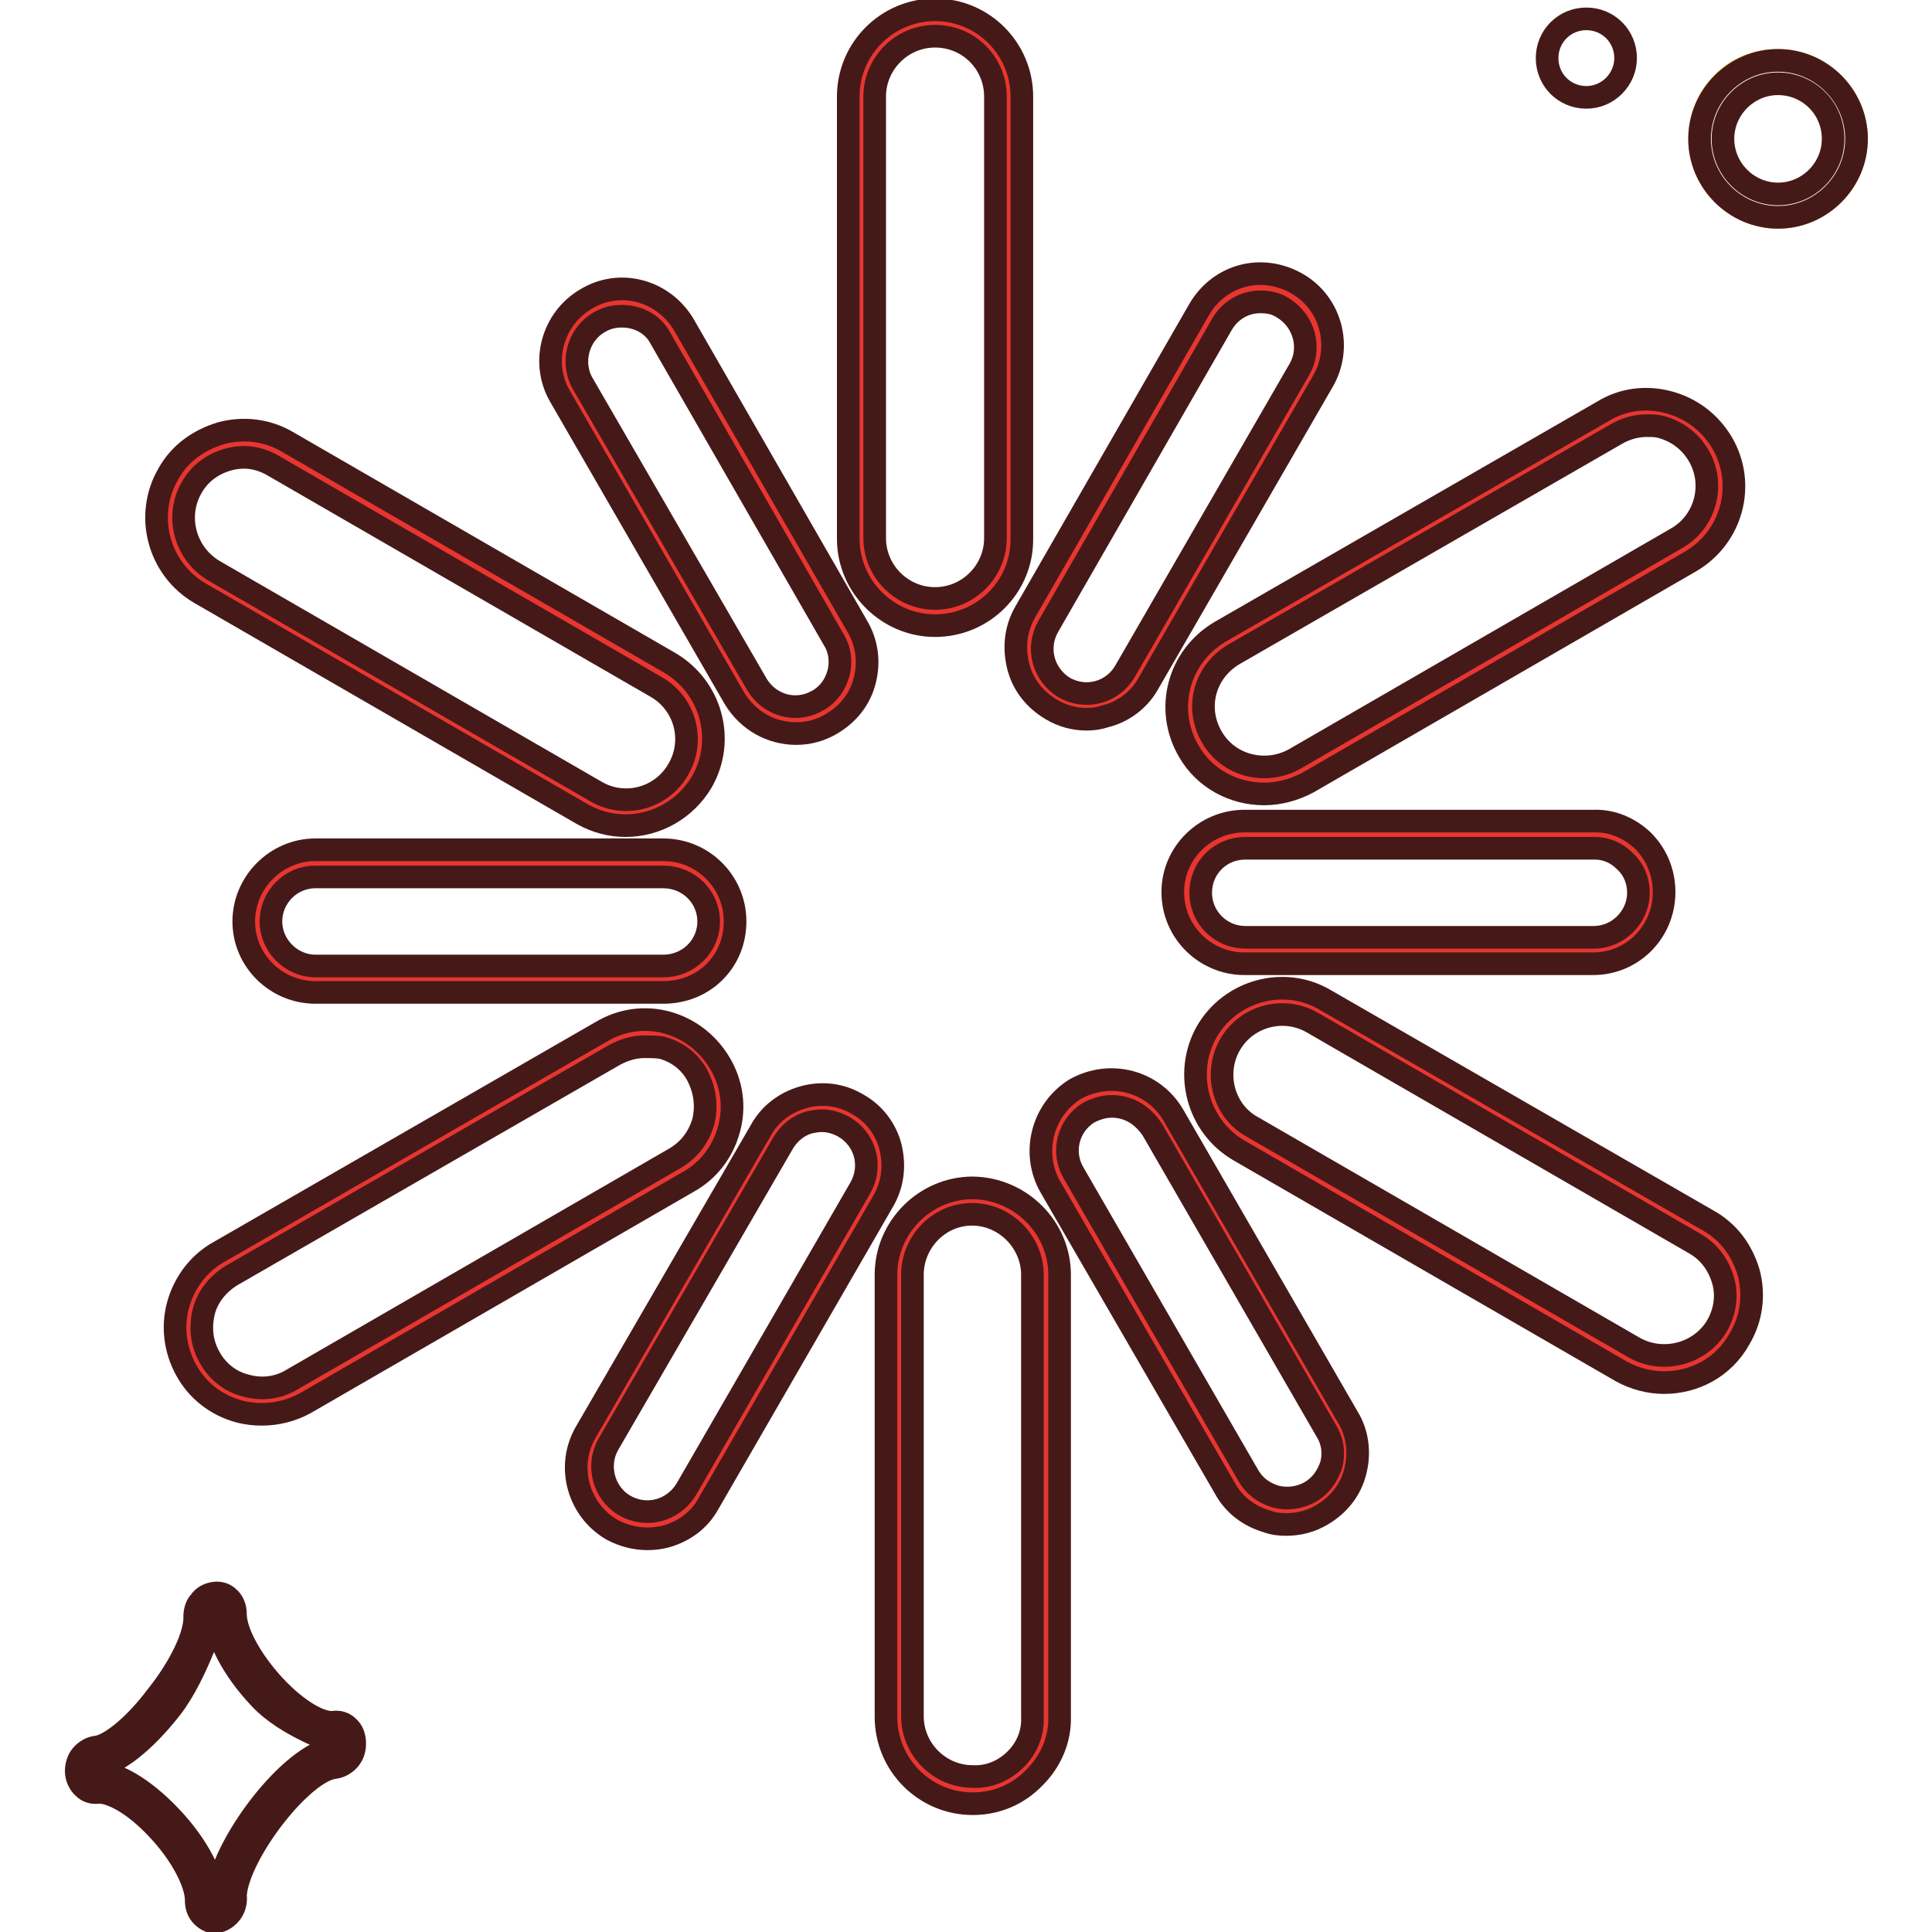 <?xml version="1.0" encoding="utf-8"?>
<!-- Svg Vector Icons : http://www.onlinewebfonts.com/icon -->
<!DOCTYPE svg PUBLIC "-//W3C//DTD SVG 1.1//EN" "http://www.w3.org/Graphics/SVG/1.1/DTD/svg11.dtd">
<svg version="1.1" xmlns="http://www.w3.org/2000/svg" xmlns:xlink="http://www.w3.org/1999/xlink" x="0px" y="0px" viewBox="0 0 256 256" enable-background="new 0 0 256 256" xml:space="preserve">
<g> <path stroke-width="3" fill-opacity="0" stroke="#e9b73b"  d="M225.2,18.4c0,5.7,4.7,10.4,10.4,10.4S246,24.1,246,18.4c0,0,0,0,0,0c0-5.8-4.7-10.4-10.4-10.4 C229.8,7.9,225.2,12.6,225.2,18.4C225.2,18.3,225.2,18.3,225.2,18.4z"/> <path stroke-width="3" fill-opacity="0" stroke="#461919"  d="M210.2,12.9c-2.9,0-5.2-2.3-5.2-5.2c0-2.9,2.3-5.2,5.2-5.2c2.9,0,5.2,2.3,5.2,5.2 C215.4,10.5,213.1,12.9,210.2,12.9z M235.6,28.8c-5.7,0-10.4-4.7-10.4-10.4c0-5.7,4.7-10.4,10.4-10.4c5.7,0,10.4,4.7,10.4,10.4 S241.3,28.8,235.6,28.8z M235.6,11.1c-4,0-7.3,3.3-7.3,7.3c0,4,3.3,7.3,7.3,7.3c4,0,7.3-3.3,7.3-7.3 C242.9,14.3,239.6,11.1,235.6,11.1z"/> <path stroke-width="3" fill-opacity="0" stroke="#e83530"  d="M133.7,71.4c0,5.4-4.4,9.8-9.8,9.8c-5.4,0-9.7-4.3-9.7-9.8V12.8c0-5.4,4.3-9.8,9.7-9.8 c5.4,0,9.8,4.4,9.8,9.8V71.4z"/> <path stroke-width="3" fill-opacity="0" stroke="#461919"  d="M123.9,82.9c-6.3,0-11.5-5.2-11.5-11.5V12.8c0-6.4,5.2-11.5,11.5-11.5c6.4,0,11.5,5.2,11.5,11.5v58.5 C135.5,77.7,130.3,82.9,123.9,82.9z M123.9,4.8c-4.4,0-8,3.6-8,8v58.5c0,4.4,3.6,8,8,8c4.4,0,8-3.6,8-8V12.8 C131.9,8.4,128.4,4.8,123.9,4.8z"/> <path stroke-width="3" fill-opacity="0" stroke="#e83530"  d="M112.2,83.9c2.2,3.7,0.9,8.4-2.7,10.5c-3.8,2.1-8.4,0.9-10.6-2.8l-23.1-40c-2.1-3.7-0.8-8.4,2.8-10.5 c3.7-2.2,8.4-0.9,10.5,2.8L112.2,83.9z"/> <path stroke-width="3" fill-opacity="0" stroke="#461919"  d="M105.5,97.2c-3.3,0-6.4-1.7-8.2-4.7l-23.1-40c-2.6-4.5-1-10.3,3.5-12.9c4.5-2.7,10.2-1.1,12.9,3.4l23,40 c1.3,2.2,1.6,4.7,1,7.1c-0.6,2.5-2.2,4.5-4.4,5.8C108.7,96.8,107.1,97.2,105.5,97.2z M82.4,41.9c-1,0-2,0.2-3,0.8 c-2.8,1.6-3.8,5.3-2.2,8.1l23.1,39.9c1.7,2.8,5.2,3.8,8.1,2.1c1.4-0.8,2.3-2.1,2.7-3.6c0.4-1.5,0.2-3.1-0.6-4.4l-23-40 C86.5,42.9,84.5,41.9,82.4,41.9z"/> <path stroke-width="3" fill-opacity="0" stroke="#e83530"  d="M87.8,89.4c4.7,2.7,6.3,8.6,3.6,13.3c-2.7,4.7-8.7,6.3-13.4,3.6L27.3,77.1c-4.6-2.7-6.3-8.6-3.6-13.4 c2.7-4.7,8.6-6.3,13.3-3.6L87.8,89.4z"/> <path stroke-width="3" fill-opacity="0" stroke="#461919"  d="M82.9,109.4c-2,0-3.9-0.5-5.7-1.5L26.5,78.6c-5.5-3.2-7.4-10.3-4.2-15.8c1.5-2.7,4-4.5,7-5.4 c3-0.8,6.1-0.4,8.7,1.1l50.7,29.3C94.2,91,96.2,98,93,103.6C90.8,107.3,86.9,109.4,82.9,109.4z M32.3,60.6c-0.7,0-1.4,0.1-2.1,0.3 c-2.1,0.6-3.8,1.9-4.8,3.7c-2.2,3.8-0.9,8.7,2.9,11L79,104.9c3.8,2.2,8.7,0.9,10.9-3c2.2-3.8,0.9-8.7-3-10.9L36.2,61.7 C35,61,33.7,60.6,32.3,60.6z"/> <path stroke-width="3" fill-opacity="0" stroke="#e83530"  d="M87.9,114.4c4.3,0,7.7,3.4,7.7,7.7s-3.4,7.7-7.7,7.7H41.8c-4.2,0-7.7-3.4-7.7-7.7c0-4.3,3.5-7.7,7.7-7.7 H87.9z"/> <path stroke-width="3" fill-opacity="0" stroke="#461919"  d="M87.9,131.5H41.8c-5.2,0-9.5-4.2-9.5-9.4s4.3-9.5,9.5-9.5h46.1c5.2,0,9.5,4.2,9.5,9.5 C97.4,127.4,93.3,131.5,87.9,131.5z M41.8,116.2c-3.3,0-5.9,2.7-5.9,5.9c0,3.2,2.7,5.9,5.9,5.9h46.1c3.3,0,6-2.6,6-5.9 c0-3.3-2.7-5.9-6-5.9H41.8L41.8,116.2z"/> <path stroke-width="3" fill-opacity="0" stroke="#e83530"  d="M80.6,138.2c4.7-2.7,10.6-1.1,13.2,3.5c2.7,4.7,1.1,10.7-3.6,13.4l-50.7,29.3c-4.7,2.7-10.7,1.1-13.3-3.6 c-2.7-4.7-1.1-10.6,3.6-13.3L80.6,138.2z"/> <path stroke-width="3" fill-opacity="0" stroke="#461919"  d="M34.7,187.4c-1,0-2-0.1-3.1-0.4c-2.9-0.8-5.4-2.7-6.9-5.4c-1.5-2.7-1.9-5.8-1.1-8.7s2.7-5.5,5.4-7 l50.7-29.2c2.7-1.6,5.8-2,8.7-1.2c2.9,0.8,5.4,2.7,7,5.4c1.6,2.7,2,5.8,1.2,8.7c-0.8,3-2.7,5.5-5.4,7l-50.7,29.3 C38.7,186.9,36.7,187.4,34.7,187.4z M85.4,138.7c-1.4,0-2.7,0.4-4,1.1L30.7,169c-1.8,1.1-3.2,2.8-3.7,4.8c-0.5,2.1-0.3,4.2,0.8,6.1 c1,1.8,2.7,3.2,4.8,3.7c2.1,0.6,4.3,0.3,6.1-0.8l50.7-29.3c1.9-1.1,3.2-2.8,3.8-4.9c0.5-2.1,0.2-4.2-0.8-6.1s-2.8-3.2-4.8-3.7 C86.8,138.7,86.1,138.7,85.4,138.7L85.4,138.7z"/> <path stroke-width="3" fill-opacity="0" stroke="#e83530"  d="M102.2,150.6c2.1-3.7,6.8-4.9,10.4-2.8c3.7,2.1,5,6.8,2.8,10.5l-23.1,40c-2.1,3.7-6.8,4.9-10.4,2.8 c-3.7-2.1-5-6.8-2.9-10.5L102.2,150.6z"/> <path stroke-width="3" fill-opacity="0" stroke="#461919"  d="M85.8,203.9c-1.6,0-3.2-0.4-4.7-1.2c-4.5-2.6-6.1-8.4-3.5-12.9l23.2-40c1.2-2.2,3.2-3.7,5.6-4.4 c2.5-0.7,5-0.4,7.2,0.9c2.2,1.2,3.8,3.3,4.4,5.7c0.6,2.5,0.3,5-1,7.2l-23.1,40c-1.2,2.2-3.2,3.7-5.7,4.4 C87.4,203.8,86.6,203.9,85.8,203.9z M108.9,148.5c-0.5,0-1.1,0.1-1.6,0.2c-1.5,0.4-2.7,1.4-3.5,2.7v0l-23.2,40 c-1.6,2.8-0.6,6.5,2.2,8.1c1.4,0.8,3,1,4.5,0.6c1.5-0.4,2.8-1.4,3.6-2.7l23.1-40c0.8-1.4,1-3,0.6-4.5c-0.4-1.5-1.4-2.8-2.8-3.6 C110.9,148.8,109.9,148.5,108.9,148.5z"/> <path stroke-width="3" fill-opacity="0" stroke="#e83530"  d="M119.1,168.9c0-5.4,4.4-9.7,9.7-9.8c5.4,0,9.8,4.4,9.8,9.8l0,58.5c0.1,5.4-4.3,9.8-9.7,9.7 c-5.3,0-9.7-4.4-9.7-9.7L119.1,168.9L119.1,168.9L119.1,168.9z"/> <path stroke-width="3" fill-opacity="0" stroke="#461919"  d="M128.9,239L128.9,239c-6.4,0-11.5-5.2-11.5-11.5v-58.6c0-6.3,5.2-11.5,11.5-11.5 c6.4,0.1,11.5,5.3,11.5,11.5l0,58.5c0.1,3-1.1,5.9-3.3,8.1C134.9,237.8,132,239,128.9,239z M128.8,160.9c-4.4,0-7.9,3.7-7.9,8v58.5 c0,4.4,3.6,8,8,8c2.2,0.1,4.2-0.8,5.7-2.3c1.5-1.5,2.3-3.5,2.2-5.6l0-58.6C136.8,164.6,133.2,160.9,128.8,160.9L128.8,160.9z"/> <path stroke-width="3" fill-opacity="0" stroke="#e83530"  d="M140.7,156.4c-2.2-3.7-0.9-8.4,2.7-10.6c3.8-2.1,8.4-0.9,10.6,2.9l23.1,40c2.2,3.7,0.9,8.4-2.8,10.5 c-3.7,2.1-8.4,0.9-10.5-2.8L140.7,156.4z"/> <path stroke-width="3" fill-opacity="0" stroke="#461919"  d="M170.4,202c-0.9,0-1.7-0.1-2.5-0.4c-2.4-0.7-4.4-2.2-5.6-4.4l-23.1-39.9c-2.6-4.5-1.1-10.3,3.3-13 c4.7-2.6,10.4-1,13,3.5l23.1,40c1.3,2.1,1.6,4.7,1,7.1c-0.6,2.5-2.2,4.5-4.4,5.8C173.7,201.6,172.1,202,170.4,202L170.4,202z  M147.3,146.6c-1,0-2,0.3-3,0.8c-2.8,1.7-3.7,5.3-2,8.1l23.1,40c0.8,1.4,2,2.3,3.6,2.8c1.5,0.4,3.2,0.2,4.6-0.6 c1.4-0.8,2.3-2.1,2.8-3.6c0.4-1.5,0.2-3.1-0.6-4.4l-23.1-40C151.3,147.6,149.4,146.6,147.3,146.6L147.3,146.6z"/> <path stroke-width="3" fill-opacity="0" stroke="#e83530"  d="M165,150.8c-4.7-2.7-6.2-8.6-3.6-13.3c2.7-4.7,8.7-6.2,13.3-3.5l50.7,29.2c4.7,2.6,6.3,8.6,3.5,13.3 c-2.6,4.6-8.6,6.2-13.3,3.6L165,150.8L165,150.8z"/> <path stroke-width="3" fill-opacity="0" stroke="#461919"  d="M220.5,183.2c-1.9,0-3.9-0.5-5.7-1.5l-50.7-29.3c-5.4-3.2-7.3-10.2-4.2-15.7c3.2-5.5,10.3-7.4,15.7-4.2 l50.7,29.2c2.7,1.5,4.5,3.9,5.4,6.9c0.8,3,0.4,6.1-1.2,8.8C228.4,181.2,224.5,183.2,220.5,183.2L220.5,183.2z M165.9,149.3 l50.7,29.3c3.8,2.1,8.7,0.8,10.9-2.9c1.1-1.9,1.4-4.1,0.8-6.1c-0.6-2-1.8-3.7-3.7-4.8l-50.7-29.3c-3.8-2.2-8.7-0.9-10.9,2.9 C160.8,142.2,162.1,147.2,165.9,149.3L165.9,149.3z"/> <path stroke-width="3" fill-opacity="0" stroke="#e83530"  d="M164.9,125.9c-4.3,0-7.7-3.4-7.7-7.7c0-4.3,3.4-7.7,7.7-7.7h46.2c4.2-0.1,7.7,3.4,7.7,7.6s-3.4,7.7-7.6,7.7 H164.9z"/> <path stroke-width="3" fill-opacity="0" stroke="#461919"  d="M211.1,127.7h-46.2c-5.2,0-9.5-4.2-9.5-9.5c0-5.2,4.3-9.4,9.5-9.4h46.2c2.5-0.1,4.8,0.9,6.6,2.6 c1.8,1.8,2.8,4.2,2.8,6.8C220.5,123.5,216.3,127.7,211.1,127.7L211.1,127.7z M211.3,112.4h-46.3c-3.3,0-5.9,2.6-5.9,5.9 c0,3.3,2.7,5.9,5.9,5.9h46.2c3.2,0,5.9-2.7,5.9-5.9c0-1.6-0.6-3.1-1.8-4.2C214.1,112.9,212.7,112.4,211.3,112.4z"/> <path stroke-width="3" fill-opacity="0" stroke="#e83530"  d="M172.3,102.1c-4.7,2.7-10.6,1.1-13.3-3.5c-2.7-4.7-1.1-10.6,3.6-13.4l50.7-29.2c4.7-2.8,10.6-1.2,13.3,3.6 c2.7,4.7,1.1,10.6-3.6,13.3L172.3,102.1z"/> <path stroke-width="3" fill-opacity="0" stroke="#461919"  d="M167.5,105.2c-4,0-7.9-2-10-5.7c-3.2-5.5-1.4-12.5,4.2-15.8l50.7-29.2c2.6-1.6,5.7-2,8.7-1.2 c3,0.8,5.5,2.7,7.1,5.4c3.2,5.5,1.3,12.5-4.2,15.7l-50.7,29.3C171.4,104.7,169.4,105.2,167.5,105.2z M218.2,56.4 c-1.4,0-2.8,0.4-4,1.1l-50.7,29.2c-3.9,2.3-5.2,7.1-2.9,11c2.2,3.8,7.1,5,10.9,2.9l50.7-29.3c3.8-2.2,5.1-7.1,2.9-10.9 c-1.1-1.9-2.8-3.2-4.9-3.8C219.5,56.4,218.9,56.4,218.2,56.4L218.2,56.4z"/> <path stroke-width="3" fill-opacity="0" stroke="#e83530"  d="M150.6,89.7c-2.1,3.7-6.9,5-10.5,2.9c-3.7-2.1-4.9-6.8-2.7-10.6l23-40c2.1-3.7,6.8-5,10.6-2.8 c3.6,2.1,4.9,6.8,2.8,10.5L150.6,89.7z"/> <path stroke-width="3" fill-opacity="0" stroke="#461919"  d="M144,95.3c-1.6,0-3.2-0.4-4.7-1.3c-2.2-1.3-3.8-3.3-4.4-5.8c-0.6-2.5-0.3-5,1-7.2l23-40 c2.7-4.6,8.3-6.1,13-3.4c4.5,2.6,6,8.4,3.4,12.9l-23.1,40c-1.2,2.2-3.3,3.8-5.7,4.4C145.6,95.2,144.8,95.3,144,95.3L144,95.3z  M167,40c-2.1,0-4,1.1-5.1,3l-23,40c-0.8,1.4-1,3-0.6,4.5c0.4,1.5,1.4,2.8,2.7,3.6c1.4,0.8,3,1,4.5,0.6c1.5-0.4,2.8-1.4,3.6-2.8 l23.1-40c1.6-2.8,0.6-6.4-2.2-8.1C169.1,40.2,168.1,40,167,40L167,40z"/> <path stroke-width="3" fill-opacity="0" stroke="#e9b73b"  d="M27.7,253L27.7,253c-0.3-0.3-0.5-0.7-0.5-1.2c0-2.7-2.1-6.6-5.4-10.2c-3.3-3.5-6.8-5.7-9.1-5.4 c-0.8,0.1-1.4-0.6-1.4-1.5c0-0.5,0.2-0.9,0.4-1.2c0.2-0.3,0.6-0.6,1-0.6c2.3-0.2,5.8-3.1,9.1-7.3c3.2-4.2,5.4-8.6,5.3-11.3 c0-0.5,0.1-0.9,0.4-1.2c0.2-0.4,0.6-0.6,1-0.6c0.8-0.1,1.4,0.6,1.4,1.5c0,2.7,2.1,6.7,5.4,10.2s6.9,5.6,9.1,5.4 c0.8-0.1,1.4,0.6,1.4,1.5c0,0.5-0.1,0.9-0.4,1.2c-0.2,0.3-0.6,0.6-1,0.6c-4.9,0.5-14.1,12.3-14.4,18.2c0.1,0.5,0,1.1-0.4,1.6 C29.2,253.5,28.3,253.6,27.7,253z"/> <path stroke-width="3" fill-opacity="0" stroke="#461919"  d="M28.6,254.7c-0.7,0-1.3-0.3-1.8-0.8c-0.6-0.6-0.8-1.3-0.8-2.1c0-2.3-2-6.1-5-9.3c-3.4-3.7-6.5-5.1-8-5 c-0.7,0.1-1.4-0.1-1.9-0.6c-0.6-0.5-1-1.4-1-2.2c0-0.7,0.2-1.5,0.7-2.1c0.5-0.6,1.2-1,1.9-1.1c1.5-0.1,4.7-2.3,8.1-6.8 c3.1-3.9,5.1-8.1,5-10.5c0-0.7,0.2-1.5,0.7-2c0.4-0.6,1.1-1,1.9-1.1c0.7-0.1,1.4,0.1,1.9,0.6c0.6,0.5,0.9,1.3,0.9,2.2 c0,2.3,2,6,5,9.3c3.4,3.7,6.5,5.2,8,5c0.7-0.1,1.4,0.1,1.9,0.6c0.6,0.5,0.9,1.3,0.9,2.2c0,0.8-0.2,1.5-0.7,2.1 c-0.5,0.6-1.2,1-1.9,1.1c-4.3,0.4-12.8,11.4-13.2,16.9c0.1,0.9-0.1,1.8-0.7,2.5c-0.5,0.6-1.2,1-2,1.1 C28.7,254.7,28.6,254.7,28.6,254.7L28.6,254.7z M28.6,252.1c0.2-0.2,0.2-0.5,0.2-0.7v-0.3c0.3-6.2,9.7-18.9,15.6-19.5 c0.2-0.2,0.2-0.3,0.2-0.5c0-0.2-6.6-2.2-10.2-6.1c-3.6-3.8-5.8-8.1-5.8-11.1c0-0.2-2.4,7.9-5.9,12.4c-3.6,4.6-7.3,7.5-10,7.8 c-0.2,0.2-0.2,0.8-0.2,0.8c2.6-0.3,6.5,2,10.1,5.8c3.6,3.8,5.8,8,5.8,11.1C28.5,251.9,28.6,252.1,28.6,252.1z"/></g>
</svg>